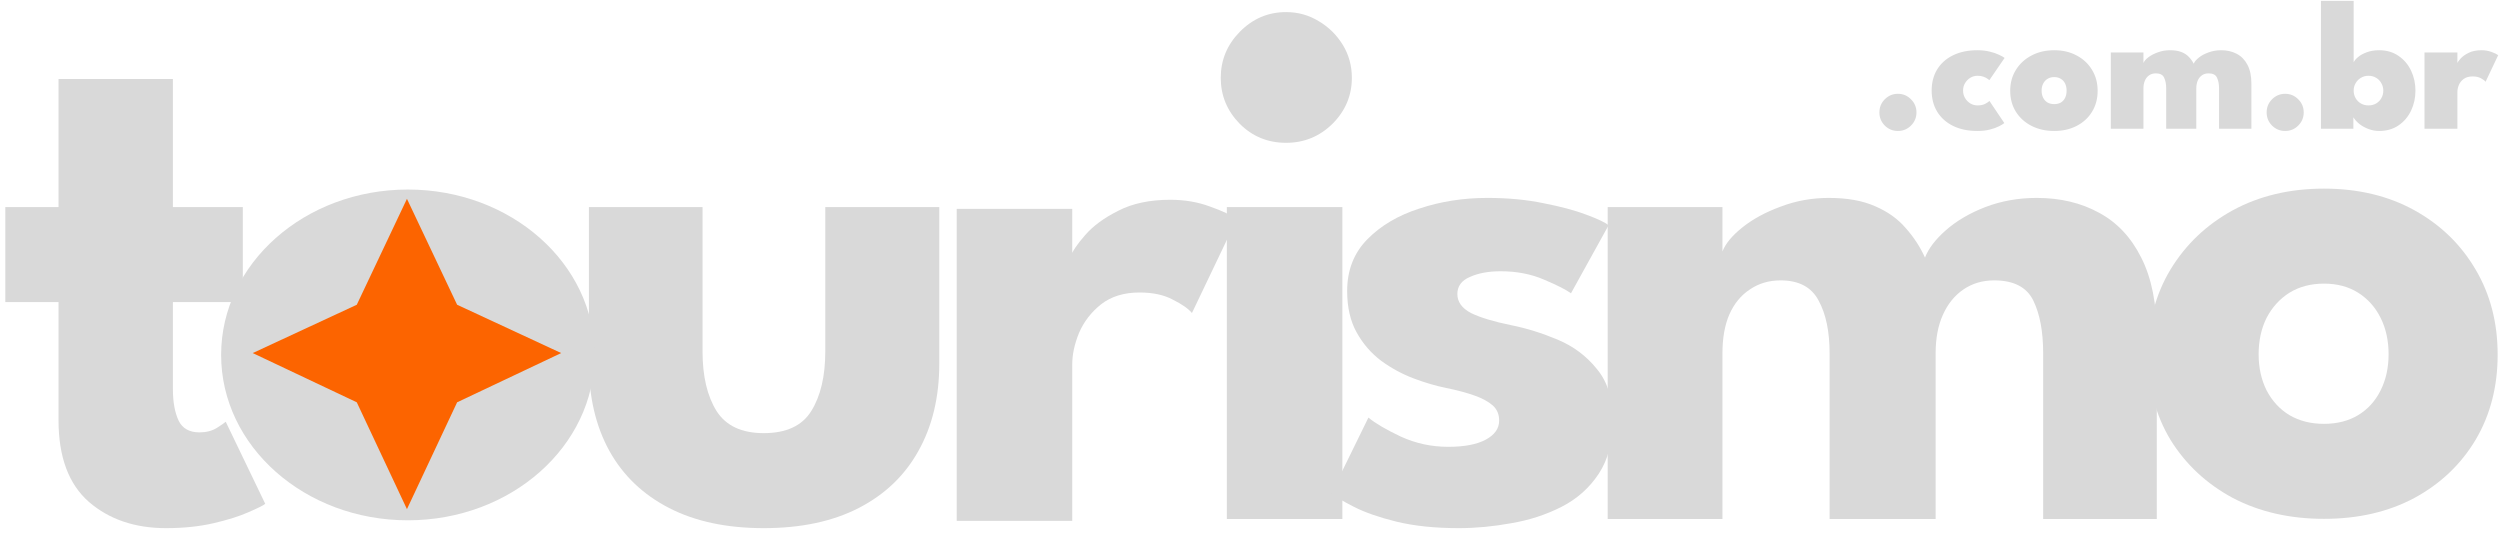<svg width="602" height="132" viewBox="0 0 602 132" fill="none" xmlns="http://www.w3.org/2000/svg">
<path d="M1.281 49.854H14.092V19.017H41.635V49.854H58.472V72.73H41.635V93.685C41.635 96.796 42.092 99.328 43.007 101.28C43.922 103.171 45.6 104.117 48.04 104.117C49.687 104.117 51.09 103.751 52.249 103.019C53.408 102.286 54.11 101.798 54.354 101.554L63.87 121.32C63.444 121.686 62.101 122.357 59.844 123.333C57.648 124.309 54.842 125.193 51.426 125.986C48.01 126.779 44.197 127.176 39.988 127.176C32.484 127.176 26.292 125.071 21.412 120.862C16.532 116.592 14.092 110.034 14.092 101.188V72.73H1.281V49.854Z" fill="#D9D9D9"/>
<path d="M169.172 84.626C169.172 90.604 170.301 95.393 172.558 98.992C174.815 102.53 178.597 104.3 183.904 104.3C189.334 104.3 193.146 102.53 195.342 98.992C197.6 95.393 198.728 90.604 198.728 84.626V49.854H226.18V87.554C226.18 95.607 224.502 102.622 221.147 108.6C217.853 114.518 213.064 119.093 206.781 122.326C200.497 125.559 192.872 127.176 183.904 127.176C174.998 127.176 167.403 125.559 161.12 122.326C154.836 119.093 150.047 114.518 146.753 108.6C143.459 102.622 141.812 95.607 141.812 87.554V49.854H169.172V84.626Z" fill="#D9D9D9"/>
<path d="M258.196 125.427H230.378V50.301H258.196V61.923H257.738C258.226 60.52 259.416 58.751 261.307 56.615C263.198 54.419 265.852 52.467 269.268 50.759C272.684 48.99 276.863 48.105 281.804 48.105C285.281 48.105 288.484 48.654 291.412 49.752C294.34 50.789 296.475 51.796 297.817 52.772L287.02 75.374C286.166 74.337 284.641 73.269 282.445 72.171C280.309 71.012 277.625 70.433 274.392 70.433C270.671 70.433 267.59 71.378 265.15 73.269C262.771 75.16 261.002 77.448 259.843 80.132C258.745 82.816 258.196 85.348 258.196 87.727V125.427Z" fill="#D9D9D9"/>
<path d="M295.422 124.98V49.854H323.239V124.98H295.422ZM309.696 34.39C305.304 34.39 301.583 32.865 298.533 29.814C295.483 26.703 293.958 23.013 293.958 18.742C293.958 14.472 295.483 10.781 298.533 7.67C301.644 4.498 305.365 2.912 309.696 2.912C312.564 2.912 315.187 3.644 317.566 5.108C319.945 6.511 321.867 8.402 323.331 10.781C324.795 13.161 325.527 15.814 325.527 18.742C325.527 23.013 323.971 26.703 320.86 29.814C317.749 32.865 314.028 34.39 309.696 34.39Z" fill="#D9D9D9"/>
<path d="M358.16 47.658C363.101 47.658 367.615 48.085 371.703 48.939C375.79 49.732 379.206 50.647 381.951 51.684C384.757 52.721 386.557 53.575 387.35 54.246L378.291 70.626C377.132 69.772 374.966 68.674 371.794 67.332C368.683 65.99 365.206 65.318 361.363 65.318C358.434 65.318 355.964 65.776 353.951 66.691C351.938 67.545 350.931 68.918 350.931 70.809C350.931 72.7 352.029 74.225 354.225 75.384C356.482 76.482 359.716 77.458 363.925 78.312C367.585 79.044 371.306 80.203 375.088 81.789C378.871 83.375 382.012 85.724 384.513 88.835C387.076 91.885 388.357 95.973 388.357 101.097C388.357 106.343 387.228 110.674 384.971 114.091C382.714 117.507 379.725 120.16 376.003 122.052C372.282 123.943 368.256 125.254 363.925 125.986C359.594 126.779 355.384 127.176 351.297 127.176C345.563 127.176 340.56 126.657 336.29 125.62C332.081 124.583 328.665 123.394 326.042 122.052C323.419 120.709 321.588 119.642 320.551 118.849L329.519 100.548C331.105 101.89 333.698 103.415 337.297 105.123C340.896 106.77 344.709 107.594 348.735 107.594C352.639 107.594 355.659 107.014 357.794 105.855C359.929 104.696 360.997 103.171 360.997 101.28C360.997 99.755 360.478 98.535 359.441 97.62C358.404 96.705 356.94 95.912 355.049 95.241C353.158 94.57 350.87 93.96 348.186 93.41C345.746 92.922 343.153 92.16 340.408 91.123C337.663 90.086 335.07 88.683 332.63 86.914C330.19 85.084 328.207 82.796 326.682 80.051C325.157 77.306 324.395 73.981 324.395 70.077C324.395 65.074 326.011 60.926 329.244 57.632C332.478 54.338 336.656 51.867 341.781 50.22C346.905 48.512 352.365 47.658 358.16 47.658Z" fill="#D9D9D9"/>
<path d="M490.439 47.658C496.113 47.658 501.115 48.847 505.446 51.227C509.777 53.545 513.163 57.144 515.603 62.024C518.104 66.904 519.355 73.188 519.355 80.874V124.98H491.995V85.084C491.995 79.837 491.202 75.597 489.616 72.364C488.03 69.131 484.888 67.515 480.191 67.515C477.385 67.515 474.914 68.247 472.779 69.711C470.644 71.175 468.997 73.218 467.838 75.841C466.679 78.404 466.099 81.484 466.099 85.084V124.98H440.569V85.084C440.569 79.837 439.685 75.597 437.915 72.364C436.207 69.131 433.157 67.515 428.765 67.515C425.959 67.515 423.488 68.247 421.353 69.711C419.218 71.114 417.571 73.127 416.412 75.75C415.314 78.312 414.765 81.423 414.765 85.084V124.98H387.13V49.854H414.765V60.56C415.497 58.669 417.083 56.748 419.523 54.795C422.024 52.782 425.105 51.105 428.765 49.763C432.425 48.359 436.299 47.658 440.386 47.658C444.839 47.658 448.561 48.329 451.55 49.671C454.539 50.952 456.979 52.691 458.87 54.887C460.822 57.083 462.378 59.462 463.537 62.024C464.391 59.828 466.068 57.632 468.57 55.436C471.132 53.179 474.304 51.318 478.086 49.854C481.929 48.39 486.047 47.658 490.439 47.658Z" fill="#D9D9D9"/>
<path d="M559.616 124.938C551.381 124.938 544.061 123.261 537.655 119.906C531.311 116.489 526.309 111.823 522.648 105.905C519.049 99.927 517.25 93.095 517.25 85.408C517.25 77.722 519.049 70.889 522.648 64.911C526.309 58.872 531.311 54.114 537.655 50.636C544.061 47.159 551.381 45.421 559.616 45.421C567.852 45.421 575.111 47.159 581.395 50.636C587.678 54.114 592.589 58.872 596.127 64.911C599.665 70.889 601.434 77.722 601.434 85.408C601.434 93.095 599.665 99.927 596.127 105.905C592.589 111.823 587.678 116.489 581.395 119.906C575.111 123.261 567.852 124.938 559.616 124.938ZM559.616 102.062C562.789 102.062 565.534 101.361 567.852 99.958C570.17 98.555 571.97 96.572 573.251 94.01C574.532 91.448 575.172 88.55 575.172 85.317C575.172 82.023 574.532 79.094 573.251 76.532C571.97 73.97 570.17 71.957 567.852 70.493C565.534 69.029 562.789 68.297 559.616 68.297C556.444 68.297 553.669 69.029 551.289 70.493C548.971 71.957 547.141 73.97 545.799 76.532C544.518 79.094 543.878 82.023 543.878 85.317C543.878 88.55 544.518 91.448 545.799 94.01C547.141 96.572 548.971 98.555 551.289 99.958C553.669 101.361 556.444 102.062 559.616 102.062Z" fill="#D9D9D9"/>
<ellipse cx="98.217" cy="85.464" rx="44.969" ry="39.824" fill="#D9D9D9"/>
<path d="M110.074 73.383L97.993 47.878L85.912 73.383L60.854 85.017L85.912 96.875L97.993 122.603L110.074 96.875L135.132 85.017L110.074 73.383Z" fill="#FC6400"/>
<path d="M457.01 31.537C455.787 31.537 454.736 31.104 453.856 30.239C452.991 29.359 452.558 28.308 452.558 27.085C452.558 25.832 452.991 24.773 453.856 23.908C454.736 23.028 455.787 22.588 457.01 22.588C458.248 22.588 459.3 23.028 460.165 23.908C461.045 24.773 461.485 25.832 461.485 27.085C461.485 28.308 461.045 29.359 460.165 30.239C459.3 31.104 458.248 31.537 457.01 31.537ZM476.219 25.384C476.935 25.384 477.539 25.258 478.031 25.004C478.523 24.735 478.866 24.504 479.06 24.31L482.64 29.635C482.372 29.859 481.939 30.12 481.342 30.418C480.761 30.716 480.03 30.977 479.15 31.201C478.285 31.425 477.293 31.537 476.174 31.537C473.892 31.537 471.923 31.127 470.268 30.306C468.627 29.486 467.359 28.345 466.464 26.883C465.584 25.422 465.144 23.729 465.144 21.805C465.144 19.866 465.584 18.173 466.464 16.726C467.359 15.264 468.627 14.131 470.268 13.325C471.923 12.505 473.892 12.095 476.174 12.095C477.263 12.095 478.247 12.207 479.127 12.43C480.007 12.639 480.753 12.893 481.365 13.191C481.991 13.475 482.439 13.728 482.707 13.952L479.038 19.299C478.948 19.209 478.777 19.083 478.523 18.919C478.27 18.74 477.949 18.583 477.561 18.449C477.188 18.314 476.741 18.247 476.219 18.247C475.563 18.247 474.966 18.411 474.429 18.74C473.907 19.068 473.49 19.5 473.176 20.037C472.863 20.559 472.706 21.148 472.706 21.805C472.706 22.461 472.863 23.058 473.176 23.595C473.49 24.131 473.907 24.564 474.429 24.892C474.966 25.22 475.563 25.384 476.219 25.384ZM494.663 31.537C492.604 31.537 490.777 31.127 489.181 30.306C487.585 29.486 486.332 28.352 485.423 26.906C484.513 25.444 484.058 23.766 484.058 21.872C484.058 19.977 484.513 18.3 485.423 16.838C486.332 15.361 487.585 14.205 489.181 13.37C490.777 12.52 492.604 12.095 494.663 12.095C496.706 12.095 498.511 12.52 500.077 13.37C501.658 14.205 502.888 15.361 503.768 16.838C504.663 18.3 505.111 19.977 505.111 21.872C505.111 23.766 504.663 25.444 503.768 26.906C502.888 28.352 501.658 29.486 500.077 30.306C498.511 31.127 496.706 31.537 494.663 31.537ZM494.663 25.071C495.274 25.071 495.804 24.944 496.251 24.691C496.699 24.422 497.042 24.042 497.28 23.55C497.519 23.058 497.638 22.483 497.638 21.827C497.638 21.186 497.519 20.619 497.28 20.127C497.042 19.634 496.699 19.254 496.251 18.986C495.804 18.702 495.274 18.561 494.663 18.561C494.036 18.561 493.499 18.702 493.052 18.986C492.604 19.254 492.254 19.634 492 20.127C491.747 20.619 491.62 21.186 491.62 21.827C491.62 22.483 491.747 23.058 492 23.55C492.254 24.042 492.604 24.422 493.052 24.691C493.499 24.944 494.036 25.071 494.663 25.071ZM534.843 12.095C536.245 12.095 537.49 12.378 538.579 12.945C539.683 13.512 540.548 14.392 541.174 15.585C541.815 16.763 542.136 18.292 542.136 20.171V31H534.35V21.29C534.35 20.276 534.186 19.418 533.858 18.717C533.545 18.016 532.874 17.666 531.845 17.666C531.188 17.666 530.636 17.83 530.189 18.158C529.742 18.486 529.406 18.926 529.182 19.478C528.973 20.015 528.869 20.619 528.869 21.29V31H521.62V21.29C521.62 20.276 521.456 19.418 521.128 18.717C520.815 18.016 520.151 17.666 519.137 17.666C518.481 17.666 517.929 17.83 517.481 18.158C517.034 18.471 516.698 18.904 516.474 19.456C516.251 19.992 516.139 20.604 516.139 21.29V31H508.286V12.632H516.139V15.182C516.318 14.72 516.721 14.25 517.347 13.773C517.988 13.296 518.756 12.9 519.651 12.587C520.561 12.259 521.508 12.095 522.493 12.095C523.582 12.095 524.484 12.229 525.2 12.498C525.931 12.766 526.535 13.146 527.012 13.639C527.504 14.131 527.914 14.697 528.243 15.339C528.451 14.847 528.869 14.354 529.495 13.862C530.122 13.355 530.905 12.938 531.845 12.609C532.784 12.266 533.784 12.095 534.843 12.095ZM550.26 31.537C549.037 31.537 547.985 31.104 547.105 30.239C546.24 29.359 545.808 28.308 545.808 27.085C545.808 25.832 546.24 24.773 547.105 23.908C547.985 23.028 549.037 22.588 550.26 22.588C551.498 22.588 552.549 23.028 553.414 23.908C554.294 24.773 554.734 25.832 554.734 27.085C554.734 28.308 554.294 29.359 553.414 30.239C552.549 31.104 551.498 31.537 550.26 31.537ZM558.886 31V0.215H566.761V15.026C566.925 14.623 567.276 14.198 567.813 13.75C568.35 13.288 569.051 12.9 569.916 12.587C570.796 12.259 571.788 12.095 572.891 12.095C574.696 12.095 576.255 12.55 577.567 13.46C578.88 14.354 579.887 15.54 580.588 17.017C581.289 18.494 581.639 20.097 581.639 21.827C581.639 23.557 581.289 25.161 580.588 26.637C579.887 28.114 578.88 29.3 577.567 30.195C576.255 31.089 574.696 31.537 572.891 31.537C572.011 31.537 571.161 31.38 570.341 31.067C569.536 30.769 568.812 30.373 568.171 29.881C567.544 29.374 567.052 28.83 566.694 28.248V31H558.886ZM573.898 21.827C573.898 21.171 573.742 20.574 573.428 20.037C573.13 19.485 572.712 19.053 572.176 18.74C571.639 18.411 571.027 18.247 570.341 18.247C569.655 18.247 569.043 18.411 568.506 18.74C567.969 19.053 567.544 19.485 567.231 20.037C566.918 20.574 566.761 21.171 566.761 21.827C566.761 22.483 566.918 23.087 567.231 23.639C567.544 24.176 567.969 24.601 568.506 24.915C569.043 25.228 569.655 25.384 570.341 25.384C571.027 25.384 571.639 25.228 572.176 24.915C572.712 24.601 573.13 24.176 573.428 23.639C573.742 23.087 573.898 22.483 573.898 21.827ZM591.741 31H583.821V12.632H591.741V15.339H591.629C591.779 15.011 592.077 14.593 592.524 14.086C592.987 13.579 593.628 13.124 594.448 12.721C595.284 12.304 596.32 12.095 597.558 12.095C598.394 12.095 599.184 12.229 599.93 12.498C600.676 12.766 601.22 13.027 601.563 13.281L598.52 19.702C598.326 19.418 597.961 19.135 597.424 18.851C596.887 18.553 596.223 18.404 595.433 18.404C594.538 18.404 593.815 18.605 593.263 19.008C592.726 19.396 592.338 19.881 592.099 20.462C591.861 21.044 591.741 21.603 591.741 22.14V31Z" fill="#D9D9D9"/>
</svg>
